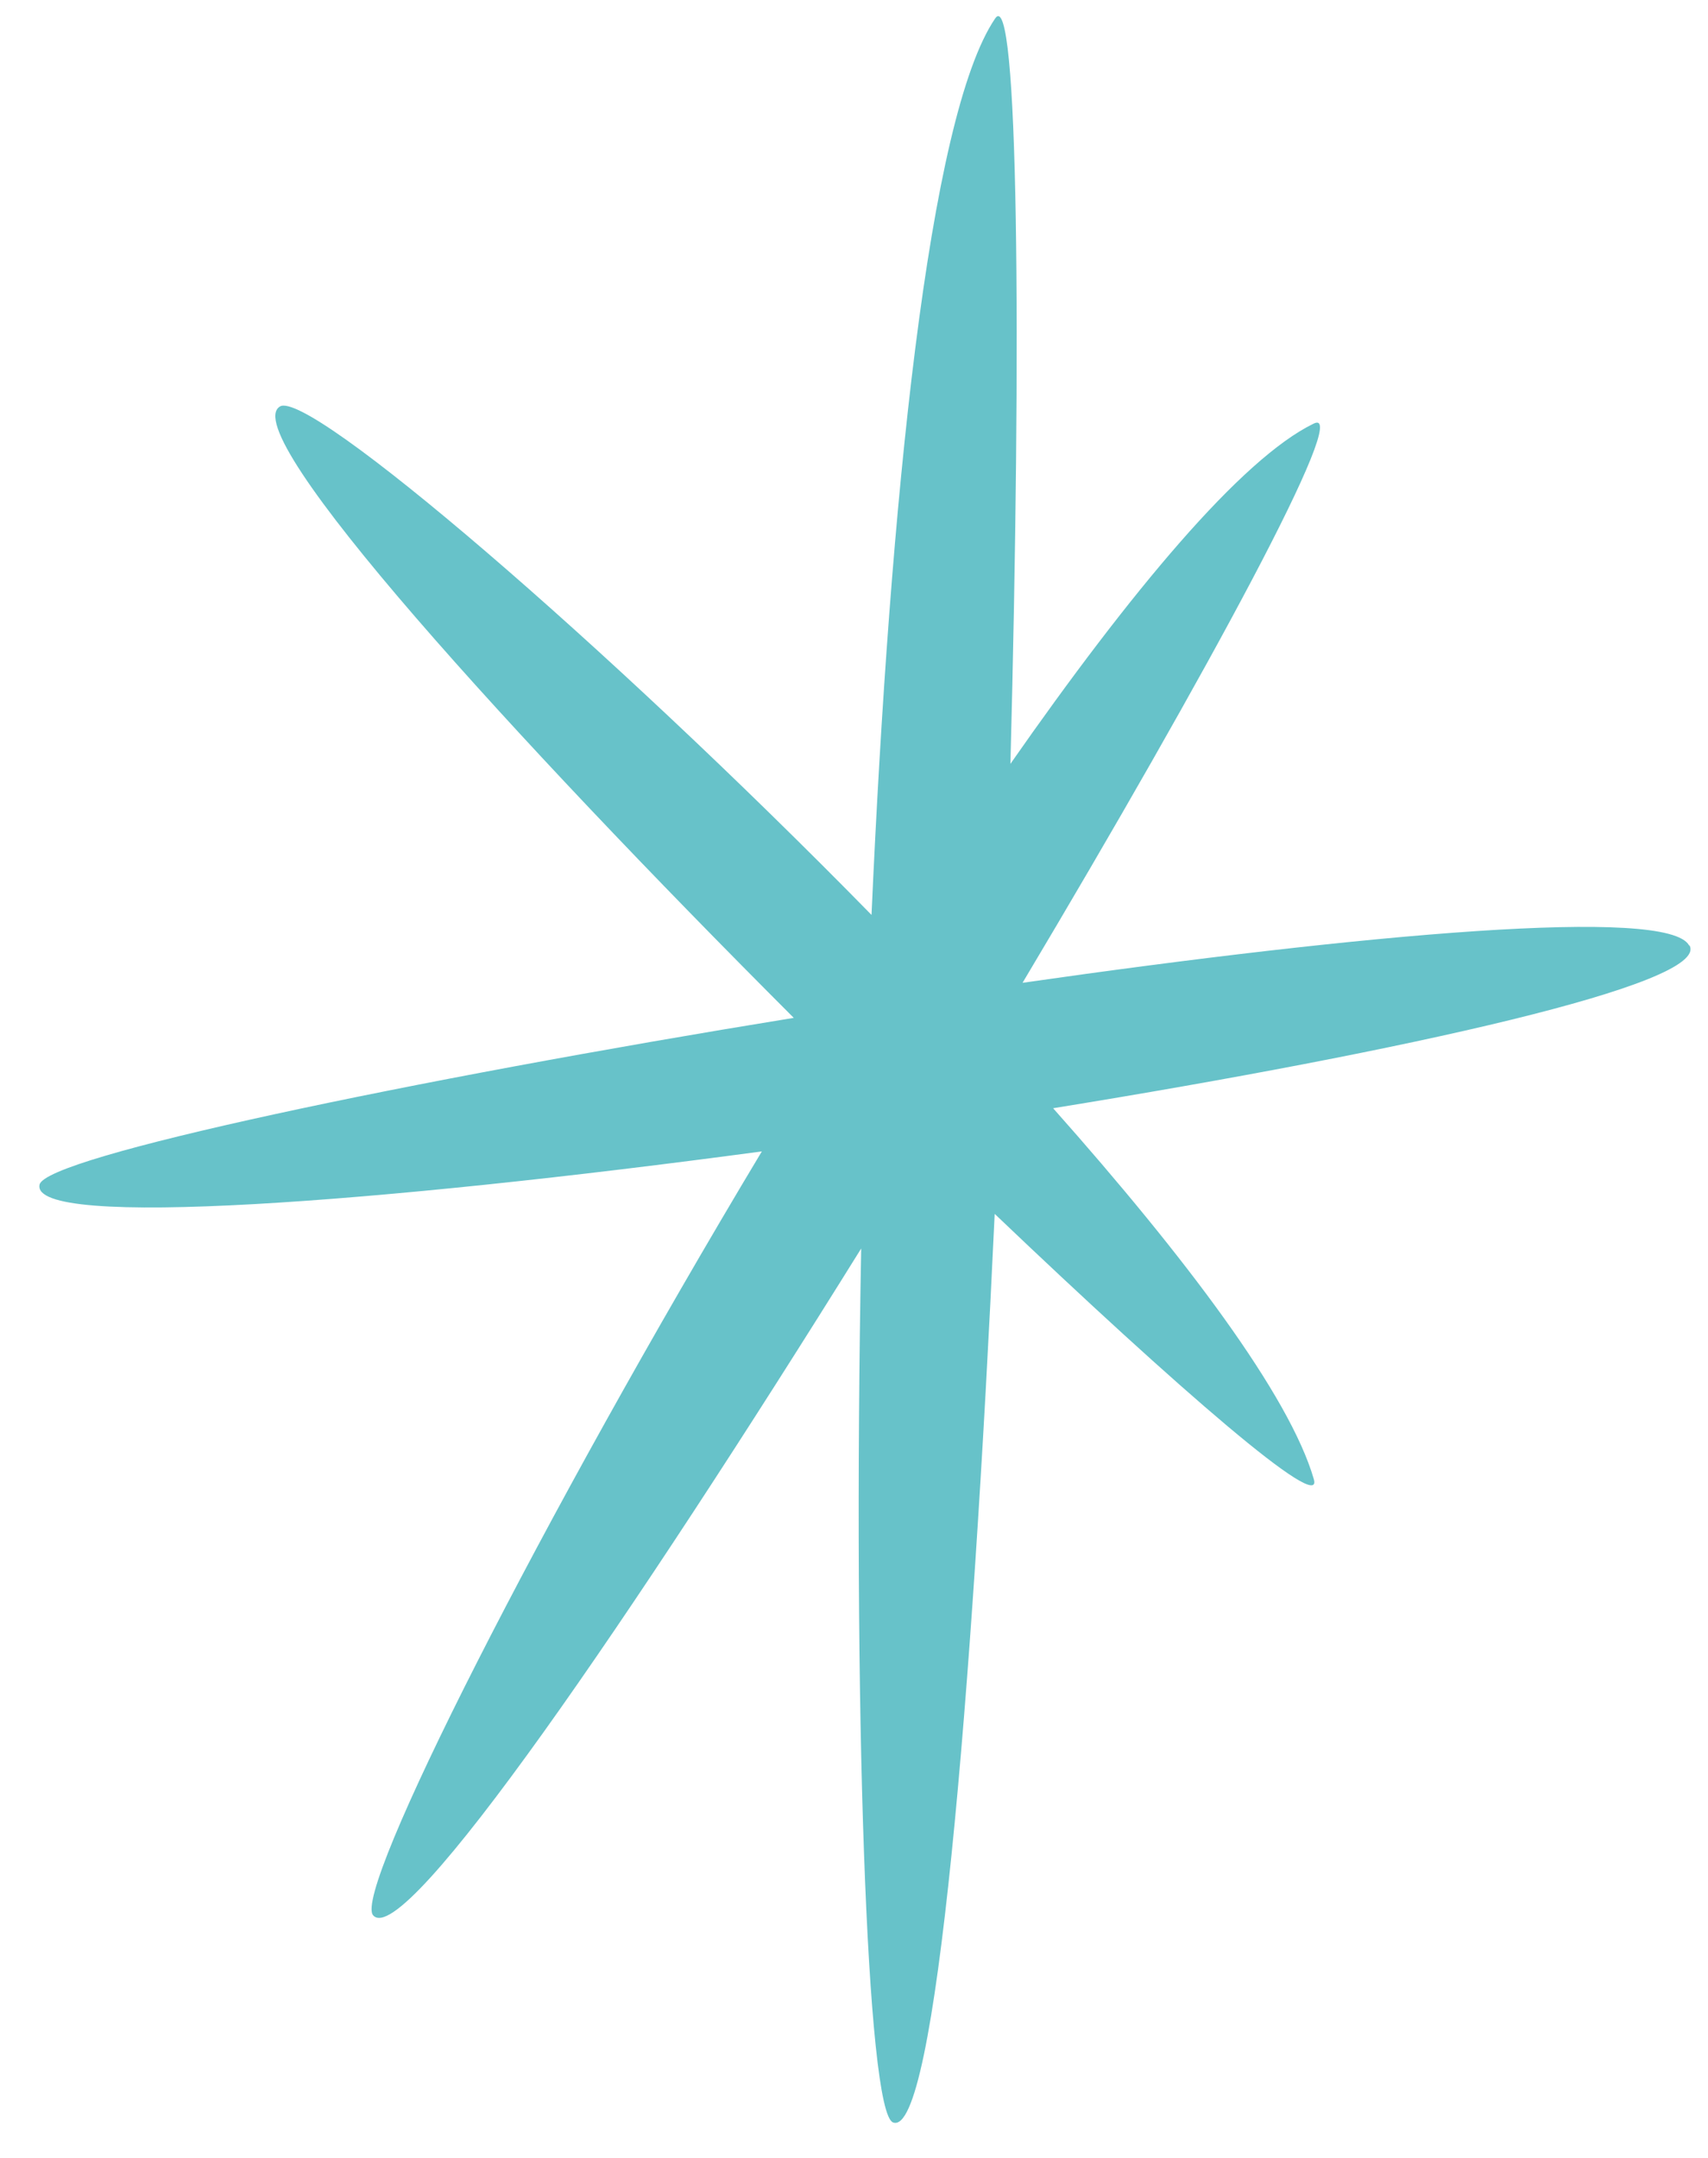 <?xml version="1.0" encoding="UTF-8"?> <svg xmlns="http://www.w3.org/2000/svg" width="38" height="48" viewBox="0 0 38 48" fill="none"><path d="M37.58 21.031C37.12 20.161 30.35 20.771 22.75 21.861C26.89 14.921 30.08 9.011 29.23 9.421C27.62 10.201 25.16 13.151 22.48 16.991C22.73 7.501 22.66 -0.359 22.14 0.411C20.66 2.591 19.8 11.141 19.39 20.351C13.43 14.271 6.87 8.661 6.23 9.041C5.24 9.621 11.45 16.431 17.66 22.641C9.1 24.031 1.01 25.731 0.88 26.351C0.67 27.351 8.48 26.751 16.95 25.611C12.04 33.791 7.85 42.061 8.3 42.601C8.98 43.411 14.12 35.871 19.16 27.771C18.97 37.921 19.28 47.001 19.87 47.211C20.82 47.561 21.63 37.741 22.13 27.001C26.24 30.921 29.46 33.701 29.23 32.901C28.69 31.041 26.38 27.971 23.43 24.651C31.27 23.381 38.04 21.881 37.59 21.031H37.58Z" fill="#67C2C9"></path></svg> 